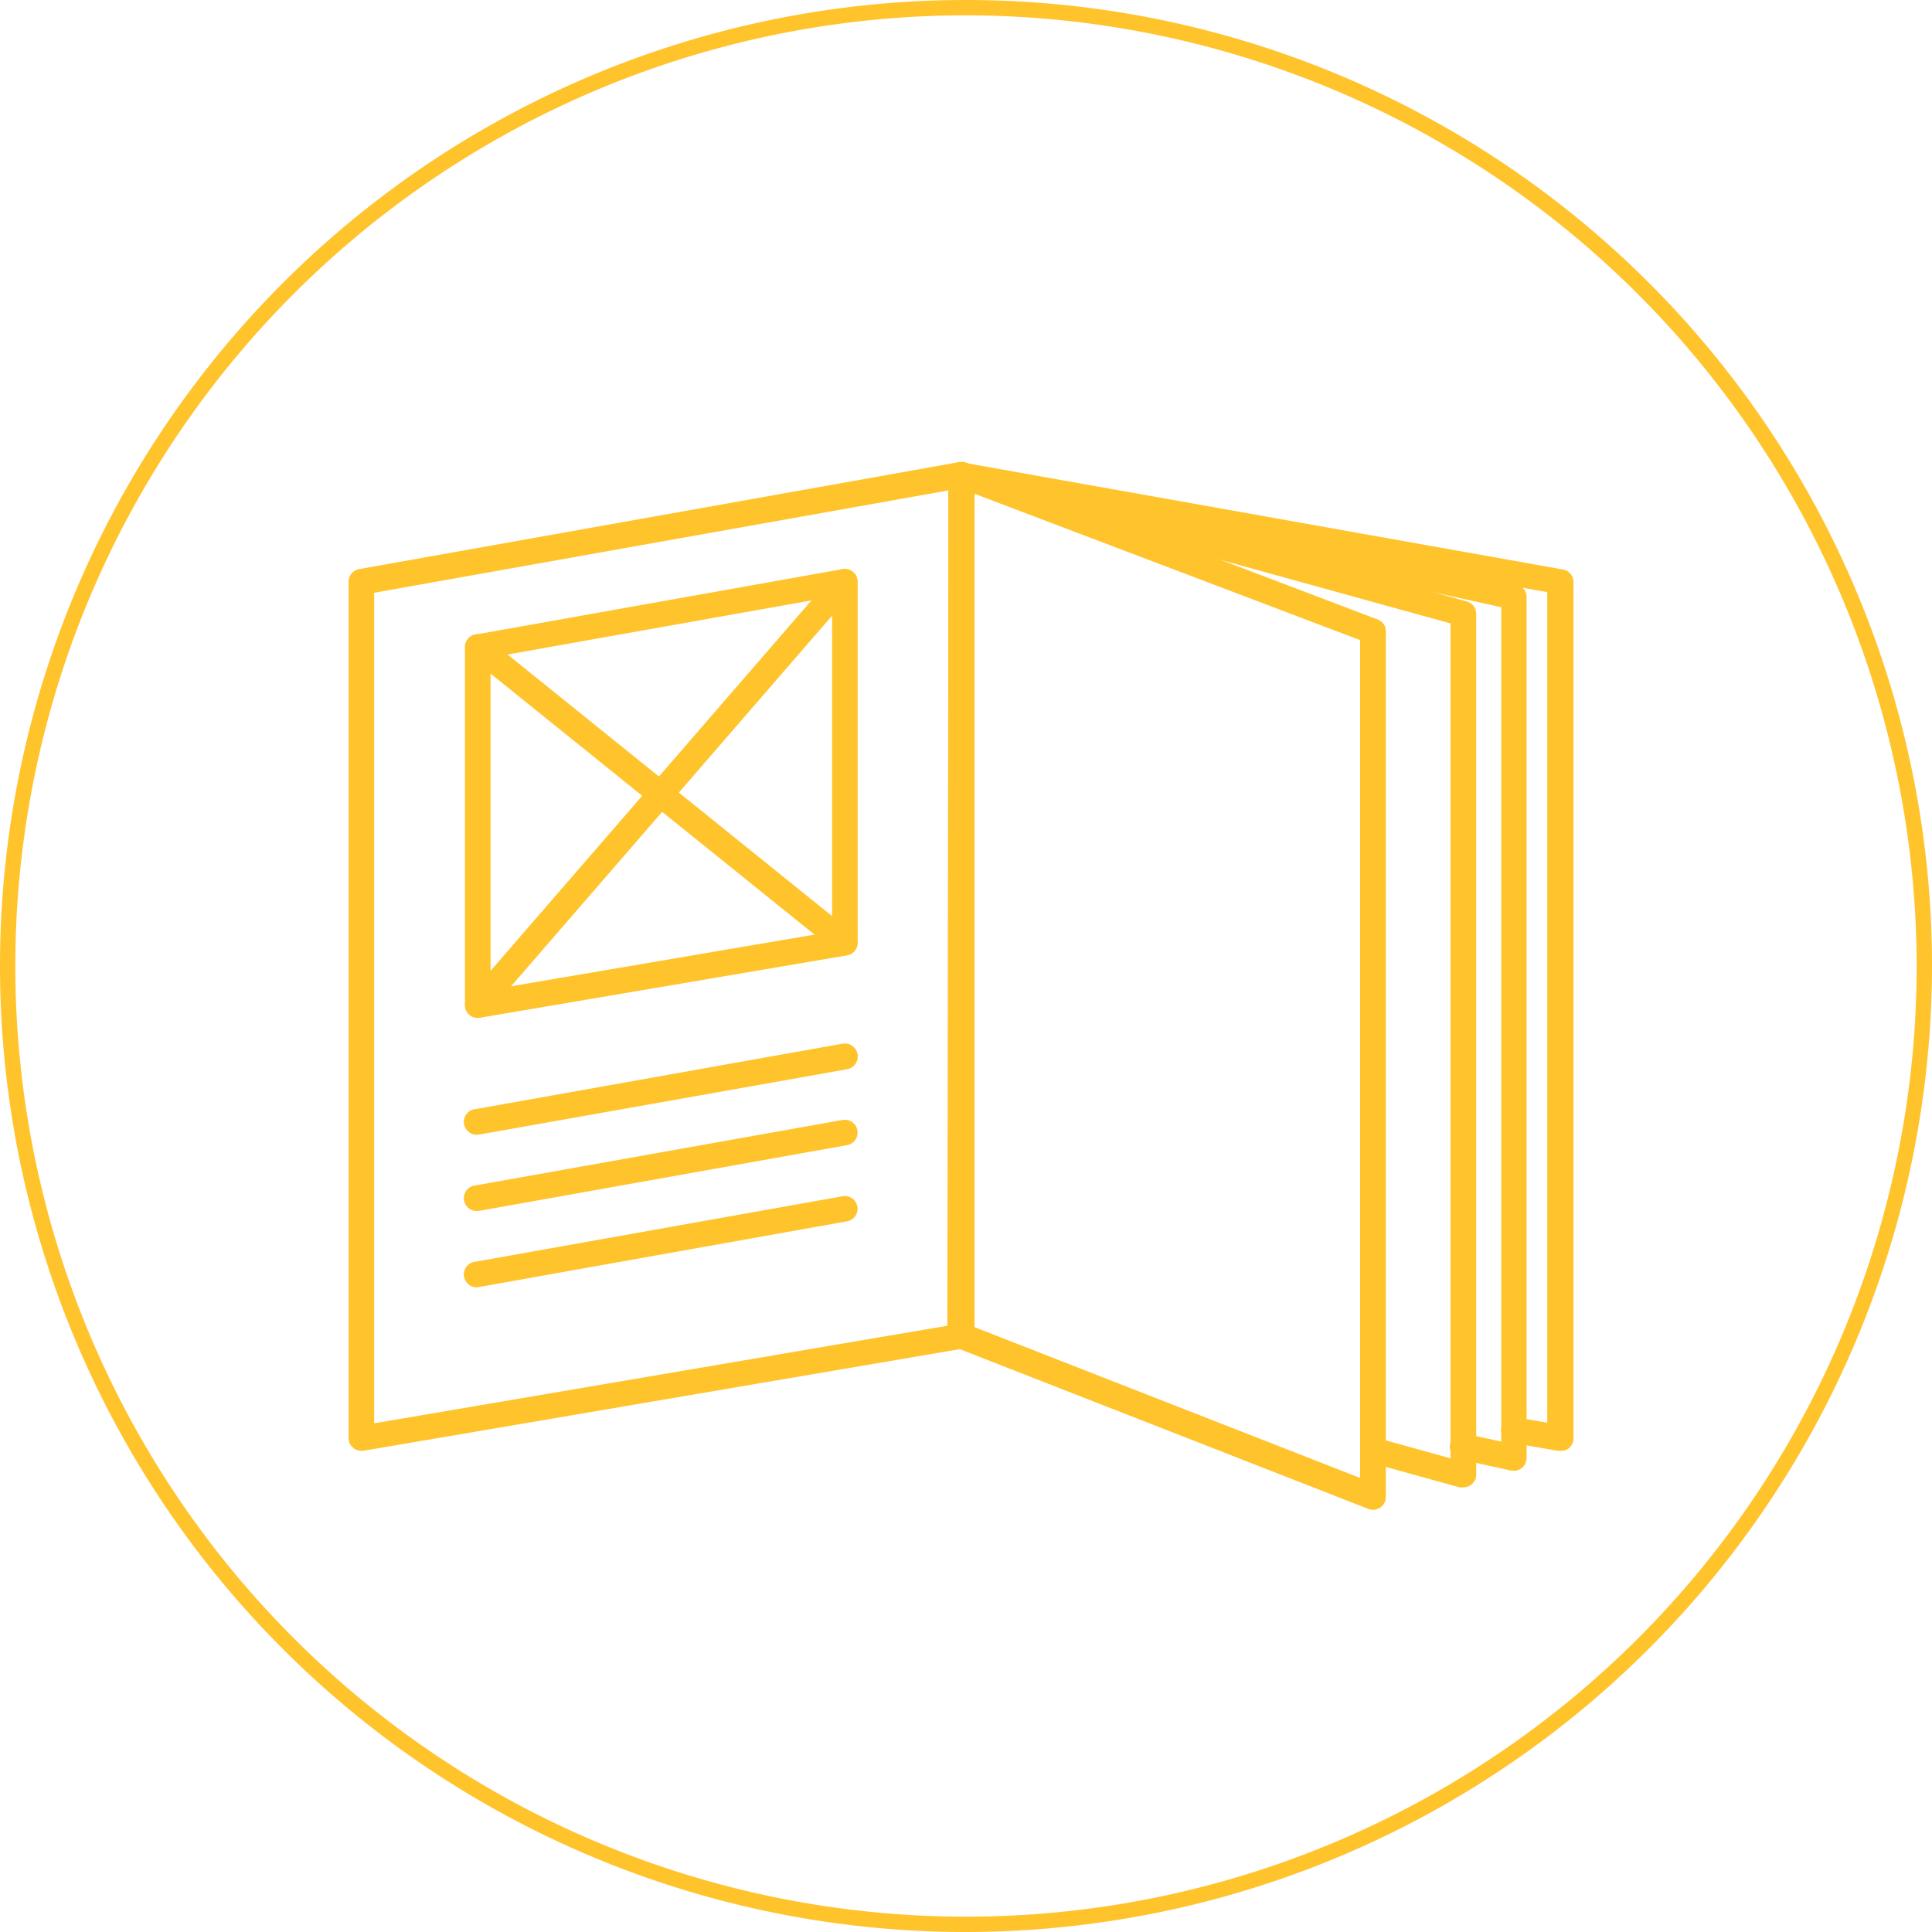 <svg xmlns="http://www.w3.org/2000/svg" viewBox="0 0 151.2 151.2"><defs><style>.cls-1{fill:#ffc32c;}</style></defs><g id="Livello_2" data-name="Livello 2"><g id="Livello_1-2" data-name="Livello 1"><path class="cls-1" d="M122.09,113.54h-.17l-3.6-.62a1,1,0,0,1,.33-2l2.44.42v-65L75,38.16A1,1,0,0,1,74.16,37a1,1,0,0,1,1.16-.81l47,8.38a1,1,0,0,1,.82,1v67a1,1,0,0,1-.35.76A1,1,0,0,1,122.09,113.54Z"/><path class="cls-1" d="M28.28,113.54a1,1,0,0,1-1-1v-67a1,1,0,0,1,.82-1l47-8.38a1,1,0,0,1,1.17,1v67.37a1,1,0,0,1-.83,1l-46.95,8Zm1-67.15v65l45-7.66V38.37Z"/><path class="cls-1" d="M37.39,79.66a1,1,0,0,1-.64-.23,1,1,0,0,1-.36-.77v-28a1,1,0,0,1,.83-1l28.72-5.12a1,1,0,0,1,1.18,1V73.77a1,1,0,0,1-.84,1L37.56,79.65Zm1-28.2v26l26.73-4.55V46.7Z"/><path class="cls-1" d="M37.39,88.8a1,1,0,0,1-.17-2l28.72-5.12a1,1,0,0,1,.35,2L37.57,88.78Z"/><path class="cls-1" d="M37.39,94.77a1,1,0,0,1-.17-2l28.72-5.12a1,1,0,0,1,1.16.81,1,1,0,0,1-.81,1.16L37.57,94.75Z"/><path class="cls-1" d="M37.39,100.74a1,1,0,0,1-.17-2l28.72-5.12a1,1,0,0,1,1.16.8,1,1,0,0,1-.81,1.16l-28.72,5.13Z"/><path class="cls-1" d="M107.45,118.15a.92.92,0,0,1-.36-.07l-32.22-12.6a1,1,0,0,1-.64-.93V37.18a1,1,0,1,1,2,0v66.68l30.22,11.82V49.42a1,1,0,0,1,2,0v67.73a1,1,0,0,1-1,1Z"/><path class="cls-1" d="M75.14,105.55h0a1,1,0,0,1-1-1l.09-67.36a1,1,0,0,1,1-1h0a1,1,0,0,1,1,1l-.09,67.37A1,1,0,0,1,75.14,105.55Z"/><path class="cls-1" d="M118.49,115.09a.78.78,0,0,1-.22,0l-4-.88a1,1,0,0,1,.43-2l2.79.61V47.52L75,38.16a1,1,0,0,1-.77-1.2,1,1,0,0,1,1.2-.76l43.25,9.54a1,1,0,0,1,.79,1v67.37a1,1,0,0,1-1,1Z"/><path class="cls-1" d="M114.49,116.4a.84.84,0,0,1-.27,0l-7-1.94a1,1,0,0,1,.53-1.93l5.77,1.6V48.79L75,38.14a1,1,0,0,1-.69-1.23,1,1,0,0,1,1.23-.7l39.25,10.86a1,1,0,0,1,.74,1V115.4a1,1,0,0,1-1,1Z"/><path class="cls-1" d="M107.45,118.15a.92.92,0,0,1-.36-.07l-32.22-12.6a1,1,0,0,1-.64-.93V37.18a1,1,0,0,1,.43-.82,1,1,0,0,1,.93-.12l32.22,12.24a1,1,0,0,1,.64.94v67.73a1,1,0,0,1-1,1ZM76.23,103.86l30.22,11.82V50.1L76.23,38.63Z"/><path class="cls-1" d="M66.12,74.77a1,1,0,0,1-.63-.22L36.77,51.41A1,1,0,0,1,36.62,50a1,1,0,0,1,1.4-.15L66.74,73a1,1,0,0,1,.15,1.41A1,1,0,0,1,66.12,74.77Z"/><path class="cls-1" d="M37.39,79.66A1,1,0,0,1,36.64,78L65.36,44.85a1,1,0,0,1,1.51,1.31L38.15,79.32A1,1,0,0,1,37.39,79.66Z"/><path class="cls-1" d="M75.6,151.2a75.6,75.6,0,1,1,75.6-75.6A75.68,75.68,0,0,1,75.6,151.2Zm0-150A74.4,74.4,0,1,0,150,75.6,74.49,74.49,0,0,0,75.6,1.2Z"/></g></g></svg>